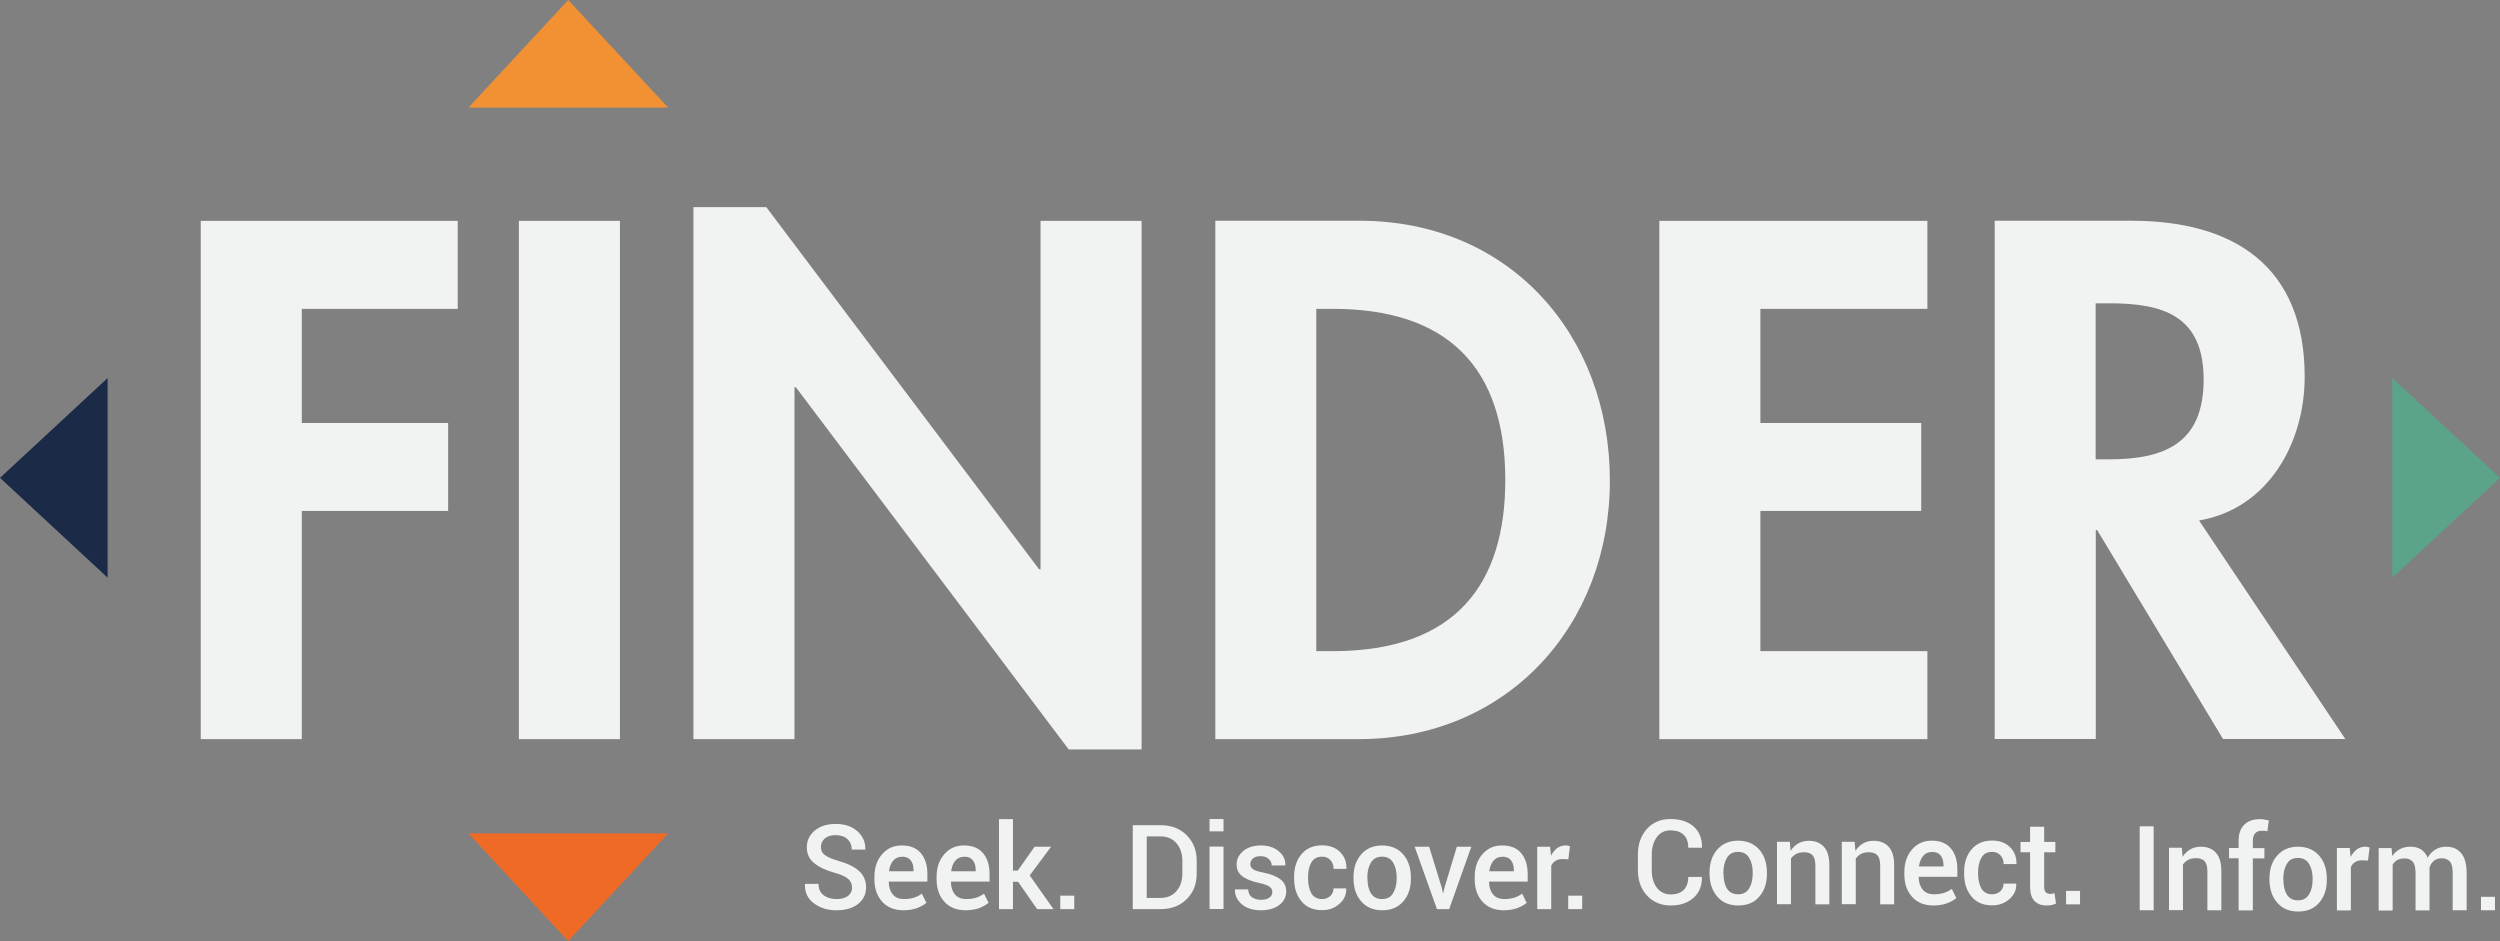 <?xml version="1.0" encoding="UTF-8"?>
<svg id="Layer_1" data-name="Layer 1" xmlns="http://www.w3.org/2000/svg" viewBox="0 0 198.65 74.78">
  <rect x="0" y="0" width="198.65" height="74.78" fill="#808080" stroke="none"/>
  <defs>
    <style>
      .cls-1 {
        fill: #f19133;
      }

      .cls-2 {
        fill: #1a2a47;
      }

      .cls-3 {
        fill: #5ba48a;
      }

      .cls-4 {
        fill: #f1f2f2;
      }

      .cls-5 {
        fill: #ef6b25;
      }
    </style>
  </defs>
  <g>
    <path class="cls-4" d="m67.7,70.52c0-.28-.1-.51-.3-.68-.2-.18-.55-.34-1.05-.48-.72-.2-1.27-.46-1.66-.78-.39-.32-.58-.74-.58-1.26s.21-.98.64-1.33c.43-.35.98-.52,1.65-.52.72,0,1.3.19,1.73.58s.64.86.63,1.43v.03h-1.08c0-.35-.12-.63-.35-.84-.23-.21-.54-.31-.93-.31s-.67.09-.87.27c-.2.18-.3.41-.3.69,0,.26.11.47.33.63.22.17.59.32,1.11.47.7.2,1.23.46,1.6.8.37.34.55.77.55,1.29,0,.55-.22.99-.65,1.33-.43.33-1,.49-1.71.49s-1.27-.18-1.77-.54c-.5-.36-.75-.87-.73-1.53v-.03h1.08c0,.4.14.7.41.91.28.2.61.3,1.01.3s.7-.08.92-.25c.22-.17.33-.39.33-.68Z"/>
    <path class="cls-4" d="m71.79,72.33c-.72,0-1.29-.23-1.7-.69-.41-.46-.61-1.05-.61-1.78v-.18c0-.73.2-1.33.61-1.8.41-.47.93-.71,1.58-.7.67,0,1.17.21,1.51.62.34.41.51.96.51,1.65v.6h-3.07v.02c0,.41.11.74.31.99.2.25.51.38.91.38.3,0,.56-.04.79-.11.22-.07.43-.18.62-.32l.36.73c-.19.16-.44.3-.75.42-.31.11-.67.17-1.08.17Zm-.12-4.25c-.29,0-.52.1-.7.31s-.28.48-.33.82v.02h1.95v-.09c0-.32-.07-.58-.22-.77-.15-.2-.38-.3-.7-.3Z"/>
    <path class="cls-4" d="m76.73,72.33c-.72,0-1.29-.23-1.7-.69-.41-.46-.61-1.05-.61-1.78v-.18c0-.73.2-1.33.61-1.8.41-.47.93-.71,1.58-.7.67,0,1.17.21,1.51.62.34.41.51.96.51,1.65v.6h-3.07v.02c0,.41.11.74.31.99.2.25.51.38.91.38.3,0,.56-.04.79-.11.22-.07.43-.18.62-.32l.36.73c-.19.16-.44.3-.75.42-.31.11-.67.17-1.08.17Zm-.12-4.25c-.29,0-.52.1-.7.31s-.28.48-.33.82v.02h1.95v-.09c0-.32-.07-.58-.22-.77-.15-.2-.38-.3-.7-.3Z"/>
    <path class="cls-4" d="m80.9,70.07h-.41v2.17h-1.11v-7.15h1.11v4.09h.38l1.34-1.9h1.31l-1.7,2.28,1.89,2.68h-1.3l-1.51-2.17Z"/>
    <path class="cls-4" d="m85.36,72.24h-1.11v-1.07h1.11v1.07Z"/>
  </g>
  <g>
    <path class="cls-4" d="m90.01,72.24v-6.67h2.21c.85,0,1.53.26,2.07.79.53.53.8,1.21.8,2.04v1.01c0,.83-.26,1.51-.8,2.04s-1.22.79-2.07.79h-2.21Zm1.11-5.78v4.89h1.09c.53,0,.96-.18,1.27-.54.31-.36.47-.83.47-1.4v-1.02c0-.56-.16-1.02-.47-1.39-.31-.36-.74-.54-1.27-.54h-1.09Z"/>
    <path class="cls-4" d="m97.22,66.06h-1.11v-.98h1.11v.98Zm0,6.17h-1.11v-4.96h1.11v4.96Z"/>
    <path class="cls-4" d="m101.1,70.88c0-.17-.07-.31-.22-.42-.15-.11-.42-.21-.82-.3-.58-.12-1.03-.29-1.34-.53-.31-.23-.46-.54-.46-.94,0-.42.18-.77.53-1.07.35-.29.81-.44,1.39-.44s1.07.15,1.43.46c.36.3.54.67.52,1.1v.03h-1.08c0-.2-.08-.38-.24-.52s-.37-.22-.64-.22-.47.06-.61.18c-.14.12-.21.27-.21.45s.07.3.2.4.4.19.81.27c.61.12,1.07.3,1.38.54.31.24.46.55.46.95,0,.45-.18.81-.55,1.09-.37.28-.85.42-1.46.42-.64,0-1.15-.16-1.53-.49-.37-.33-.55-.71-.53-1.14v-.03h1.05c.01.29.12.5.31.63.2.13.43.2.71.2s.5-.06.66-.17c.16-.11.24-.26.24-.45Z"/>
    <path class="cls-4" d="m105.06,71.44c.25,0,.47-.08.64-.24.18-.16.26-.36.26-.61h1.01v.03c.02.46-.16.87-.54,1.2-.38.34-.84.5-1.37.5-.72,0-1.27-.24-1.65-.71-.39-.47-.58-1.07-.58-1.79v-.16c0-.72.19-1.31.58-1.78.39-.47.94-.71,1.65-.71.58,0,1.05.17,1.41.52.36.35.53.79.52,1.32v.03h-1.02c0-.27-.08-.5-.25-.69-.17-.19-.39-.28-.66-.28-.4,0-.68.15-.86.46s-.26.69-.26,1.14v.16c0,.46.09.84.26,1.15.17.3.46.46.86.46Z"/>
    <path class="cls-4" d="m107.55,69.71c0-.74.2-1.35.61-1.82s.96-.71,1.66-.71,1.27.24,1.68.71c.4.47.61,1.08.61,1.82v.1c0,.75-.2,1.35-.61,1.82-.41.47-.96.7-1.67.7s-1.27-.24-1.67-.71c-.41-.47-.61-1.08-.61-1.82v-.1Zm1.11.1c0,.49.09.88.28,1.18s.48.45.88.45.68-.15.87-.46c.19-.3.29-.7.29-1.18v-.1c0-.47-.1-.86-.29-1.17s-.49-.46-.88-.46-.68.15-.87.46c-.19.31-.29.7-.29,1.17v.1Z"/>
    <path class="cls-4" d="m114.57,70.56l.08.4h.03l.09-.4.99-3.28h1.15l-1.76,4.96h-.97l-1.77-4.96h1.15l1.01,3.28Z"/>
    <path class="cls-4" d="m119.49,72.33c-.72,0-1.29-.23-1.7-.69-.41-.46-.61-1.05-.61-1.78v-.18c0-.73.2-1.33.61-1.8.41-.47.93-.71,1.58-.7.67,0,1.17.21,1.51.62s.51.96.51,1.65v.6h-3.07v.02c0,.41.11.74.31.99.2.25.51.38.91.38.3,0,.56-.04.79-.11.22-.07.43-.18.62-.32l.36.73c-.19.16-.44.3-.75.42-.31.11-.67.17-1.08.17Zm-.12-4.25c-.29,0-.52.1-.7.31-.17.21-.28.48-.33.82v.02h1.95v-.09c0-.32-.07-.58-.22-.77-.15-.2-.38-.3-.7-.3Z"/>
    <path class="cls-4" d="m124.62,68.28l-.48-.02c-.22,0-.4.05-.54.14-.15.09-.26.22-.34.39v3.45h-1.11v-4.96h1.02l.07.72c.13-.25.29-.45.48-.6.2-.14.42-.22.68-.22.07,0,.13,0,.19.02.06.01.11.02.16.04l-.13,1.04Z"/>
    <path class="cls-4" d="m125.72,72.24h-1.11v-1.07h1.11v1.07Z"/>
  </g>
  <g>
    <path class="cls-4" d="m135.23,69.67v.03c.02.67-.2,1.22-.65,1.63-.45.41-1.06.62-1.82.62s-1.41-.26-1.89-.79c-.48-.52-.72-1.19-.72-2.01v-1.27c0-.81.24-1.48.71-2.01.48-.53,1.1-.79,1.87-.79s1.4.2,1.85.6c.45.4.67.95.66,1.65v.03h-1.09c0-.45-.12-.79-.36-1.02-.24-.24-.6-.36-1.06-.36s-.81.18-1.08.54c-.26.36-.4.81-.4,1.36v1.28c0,.55.13,1.01.4,1.37.27.36.64.54,1.1.54s.8-.12,1.04-.36c.24-.24.36-.58.36-1.03h1.07Z"/>
    <path class="cls-4" d="m135.84,69.33c0-.74.2-1.35.61-1.82s.96-.71,1.66-.71,1.27.24,1.68.71.61,1.08.61,1.82v.1c0,.75-.2,1.35-.61,1.82-.4.47-.96.7-1.67.7s-1.27-.24-1.67-.71c-.4-.47-.61-1.08-.61-1.82v-.1Zm1.11.1c0,.49.09.88.28,1.18.19.3.48.45.88.45s.68-.15.87-.46c.19-.3.29-.7.29-1.18v-.1c0-.47-.1-.86-.29-1.17-.19-.31-.49-.46-.88-.46s-.68.15-.87.46c-.19.31-.29.7-.29,1.17v.1Z"/>
    <path class="cls-4" d="m142.22,66.9l.06.71c.16-.25.37-.45.61-.59.25-.14.52-.21.83-.21.52,0,.92.16,1.21.48s.43.81.43,1.49v3.08h-1.11v-3.08c0-.39-.08-.66-.22-.82-.15-.16-.38-.24-.68-.24-.24,0-.44.04-.62.13-.17.09-.31.22-.42.37v3.63h-1.11v-4.96h1.02Z"/>
    <path class="cls-4" d="m147.37,66.9l.06.71c.16-.25.37-.45.61-.59.25-.14.52-.21.83-.21.52,0,.92.16,1.21.48s.43.81.43,1.49v3.08h-1.11v-3.08c0-.39-.08-.66-.22-.82-.15-.16-.38-.24-.68-.24-.24,0-.44.04-.62.13-.17.09-.31.22-.42.37v3.63h-1.11v-4.96h1.02Z"/>
    <path class="cls-4" d="m153.63,71.95c-.72,0-1.29-.23-1.7-.69-.41-.46-.61-1.05-.61-1.78v-.18c0-.73.2-1.33.61-1.8.41-.47.93-.71,1.58-.7.67,0,1.17.21,1.51.62s.51.96.51,1.65v.6h-3.07v.02c0,.41.11.74.31.99.2.25.51.38.91.38.3,0,.56-.04.79-.11.22-.07.43-.18.62-.32l.36.73c-.19.16-.44.3-.75.42-.31.11-.67.17-1.08.17Zm-.12-4.25c-.29,0-.52.1-.7.31-.17.21-.28.48-.33.82v.02h1.95v-.09c0-.32-.07-.58-.22-.77-.15-.2-.38-.3-.7-.3Z"/>
    <path class="cls-4" d="m158.3,71.06c.25,0,.47-.08.64-.24.18-.16.26-.36.26-.61h1.01v.03c.02.46-.16.87-.54,1.2-.38.34-.84.5-1.37.5-.72,0-1.27-.24-1.65-.71-.39-.47-.58-1.07-.58-1.79v-.16c0-.72.19-1.31.58-1.78.39-.47.94-.71,1.65-.71.58,0,1.05.17,1.41.52.36.35.53.79.52,1.32v.03h-1.02c0-.27-.08-.5-.25-.69-.17-.19-.39-.28-.66-.28-.4,0-.68.15-.86.46-.17.31-.26.69-.26,1.14v.16c0,.46.09.84.26,1.15.17.3.46.46.86.46Z"/>
    <path class="cls-4" d="m162.43,65.69v1.21h.89v.82h-.89v2.74c0,.21.04.35.13.44.09.09.21.13.35.13.06,0,.12,0,.18-.02.06-.01.11-.03.16-.04l.12.82c-.09.05-.21.09-.34.12-.13.03-.26.04-.41.04-.41,0-.73-.12-.96-.36-.23-.24-.35-.62-.35-1.13v-2.74h-.76v-.82h.76v-1.21h1.11Z"/>
    <path class="cls-4" d="m165.28,71.86h-1.11v-1.07h1.11v1.07Z"/>
  </g>
  <g>
    <path class="cls-4" d="m171.13,72.33h-1.11v-6.67h1.11v6.67Z"/>
    <path class="cls-4" d="m173.37,67.37l.06.71c.16-.25.37-.45.61-.59.25-.14.52-.21.83-.21.52,0,.92.16,1.21.48.29.32.43.81.43,1.49v3.08h-1.11v-3.08c0-.39-.08-.66-.22-.82-.15-.16-.38-.24-.68-.24-.24,0-.44.04-.62.13-.17.09-.31.22-.42.37v3.63h-1.11v-4.96h1.02Z"/>
    <path class="cls-4" d="m177.88,72.33v-4.13h-.76v-.82h.76v-.58c0-.55.15-.97.45-1.27.3-.3.72-.44,1.25-.44.11,0,.22,0,.33.03s.23.04.37.07l-.11.86c-.06-.01-.13-.02-.2-.03-.07,0-.15-.01-.24-.01-.24,0-.42.07-.54.21-.12.14-.18.33-.18.59v.58h.92v.82h-.92v4.13h-1.11Z"/>
    <path class="cls-4" d="m180.33,69.81c0-.74.2-1.35.61-1.82s.96-.71,1.66-.71,1.27.24,1.68.71.61,1.08.61,1.82v.1c0,.75-.2,1.35-.61,1.82-.4.47-.96.7-1.67.7s-1.27-.24-1.67-.71c-.4-.47-.61-1.08-.61-1.82v-.1Zm1.11.1c0,.49.09.88.28,1.18.19.3.48.45.88.45s.68-.15.87-.46c.19-.3.29-.7.29-1.18v-.1c0-.47-.1-.86-.29-1.17-.19-.31-.49-.46-.88-.46s-.68.15-.87.46c-.19.31-.29.7-.29,1.17v.1Z"/>
    <path class="cls-4" d="m188.16,68.38l-.48-.02c-.22,0-.4.05-.54.14-.15.09-.26.22-.34.39v3.45h-1.11v-4.96h1.02l.07.72c.13-.25.29-.45.48-.6.2-.14.42-.22.68-.22.07,0,.13,0,.19.02.06.01.11.02.16.04l-.13,1.04Z"/>
    <path class="cls-4" d="m190.03,67.37l.06.65c.16-.24.37-.42.61-.55.24-.13.53-.19.85-.19s.6.07.83.22.41.37.52.66c.15-.27.35-.49.61-.65.25-.16.54-.23.88-.23.5,0,.89.17,1.18.52.29.35.43.87.43,1.57v2.96h-1.11v-2.96c0-.43-.07-.74-.22-.91s-.36-.26-.65-.26c-.24,0-.44.06-.61.19-.16.13-.28.3-.36.52,0,.05,0,.09,0,.12,0,.03,0,.07,0,.1v3.21h-1.11v-2.96c0-.42-.07-.72-.22-.9s-.37-.27-.65-.27c-.23,0-.42.04-.58.13-.16.09-.28.21-.37.37v3.64h-1.11v-4.96h1.02Z"/>
    <path class="cls-4" d="m198.25,72.33h-1.11v-1.07h1.11v1.07Z"/>
  </g>
  <path class="cls-4" d="m36.37,24.54v-6.99H15.95v41.18h8.03v-18.13h11.63v-6.99h-11.63v-9.07h12.4Zm12.89-6.99h-8.03v41.18h8.03V17.55Zm5.84,41.18h8.03v-27.96h.11l21.68,28.78h5.79V17.55h-8.03v27.69h-.11l-21.68-28.78h-5.79v42.28Zm41.46,0h11.42c11.74,0,19.94-8.96,19.94-20.54s-7.97-20.65-19.88-20.65h-11.47v41.18Zm8.03-34.19h1.31c9.12,0,13.71,4.64,13.71,13.6,0,8.14-3.82,13.6-13.71,13.6h-1.31v-27.2Zm48.56,0v-6.99h-21.3v41.18h21.3v-6.99h-13.27v-11.14h12.78v-6.99h-12.78v-9.07h13.27Zm21.57,16.82c5.52-.93,8.41-6.17,8.41-11.42,0-8.79-5.63-12.4-13.76-12.4h-10.87v41.18h8.03v-16.6h.11l10,16.6h9.72l-11.63-17.37Zm-8.19-17.26h1.09c4.26,0,7.48.98,7.48,6.06s-3.11,6.34-7.54,6.34h-1.04v-12.4Z"/>
  <polygon class="cls-1" points="45.15 0 37.22 8.55 53.09 8.55 45.15 0"/>
  <polygon class="cls-5" points="37.22 66.22 45.15 74.78 53.09 66.22 37.22 66.22"/>
  <polygon class="cls-3" points="190.09 30.04 198.65 37.97 190.09 45.9 190.09 30.04"/>
  <polygon class="cls-2" points="0 37.97 8.55 45.9 8.55 30.04 0 37.97"/>
</svg>